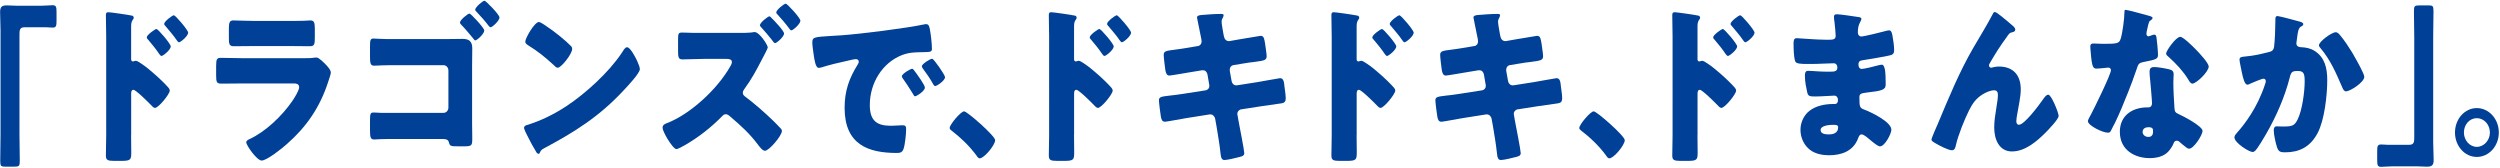 <?xml version="1.0" encoding="UTF-8"?><svg id="_レイヤー_1" xmlns="http://www.w3.org/2000/svg" width="742" height="50" viewBox="0 0 742 50"><defs><style>.cls-1{fill:none;}.cls-2{fill:#004097;}</style></defs><path class="cls-2" d="M12.35,1.7c1.28,0,2.33-.15,3.24-.15,1.1,0,1.19.51,1.19,2.13v2.38c0,1.62-.09,2.13-1.19,2.13-.68,0-1.37-.1-2.01-.1h-6.25c-1.51,0-1.55.86-1.55,2.28v29.61c0,2.59.09,5.12.09,7.71,0,1.62-.18,1.77-1.69,1.77H1.53c-1.19,0-1.46-.15-1.46-1.62,0-2.64.09-5.22.09-7.86V8.95C.16,7.13.03,5.35.03,3.53.03,1.85.76,1.6,2.08,1.6c.96,0,1.87.1,2.78.1h7.48Z"/><path class="cls-2" d="M38.91,40.04c0,1.67.05,3.35.05,5.07,0,2.28-.09,2.64-3.01,2.64h-2.1c-1.87,0-2.42-.25-2.42-1.57,0-2.03.09-4.01.09-6.03V10.88c0-1.77-.09-4.87-.09-6.29,0-.66.09-.96.73-.96.59,0,5.93.76,7.03,1.01.27.05.5.3.5.61,0,.25-.14.46-.27.61-.23.35-.5.76-.5,1.83v9.84c0,.25.05.71.55.71.23,0,.55-.2.78-.2.37,0,1,.36,1.64.81,1.51.96,3.33,2.59,3.97,3.14,1.19,1.01,3.19,2.94,4.2,4.11.18.25.32.51.32.81,0,1.01-3.33,5.12-4.38,5.12-.41,0-.87-.51-1.14-.81-.78-.81-4.52-4.56-5.25-4.56-.64,0-.68.71-.68,1.22v12.17ZM50.68,13.77c0,1.01-2.28,2.84-2.74,2.84-.27,0-.55-.41-.73-.66-.96-1.42-2.05-2.79-3.15-4.06-.27-.3-.5-.51-.5-.81,0-.71,2.46-2.48,2.88-2.48.46,0,4.24,4.41,4.24,5.17ZM55.84,9.71c0,.96-2.19,2.84-2.74,2.84-.23,0-.5-.41-.68-.66-.96-1.42-2.1-2.69-3.19-4.01-.32-.36-.5-.51-.5-.81,0-.71,2.42-2.54,2.88-2.54s4.24,4.41,4.24,5.17Z"/><path class="cls-2" d="M89.88,17.27c1.19,0,2.42,0,3.01-.1.32-.05.73-.1,1.05-.1.73,0,2.24,1.57,2.88,2.23.55.61,1.37,1.47,1.37,2.28,0,.46-.59,2.03-.73,2.54-2.46,7.71-6.53,13.54-12.23,18.56-1.32,1.22-6.02,4.97-7.58,4.97-1.37,0-4.56-4.46-4.56-5.43,0-.46.59-.76.91-.91,4.75-2.18,9.68-6.84,12.78-11.36.55-.81,2.01-3.09,2.01-4.06,0-1.01-.91-1.12-1.46-1.12h-15.56c-2.05,0-4.06.05-6.07.05-1.37,0-1.55-.46-1.55-2.43v-2.89c0-2.03.27-2.33,1.46-2.33,2.1,0,4.2.1,6.3.1h17.98ZM86,6.21c1.42,0,2.88,0,4.34-.05.59,0,1.19-.1,1.78-.1,1.14,0,1.32.71,1.32,2.54v2.38c0,2.08-.05,2.74-1.46,2.74-2.01,0-4.02-.05-5.98-.05h-10.63c-1.96,0-3.97.05-5.98.05-1.37,0-1.46-.66-1.46-2.59v-2.79c0-1.67.27-2.28,1.32-2.28,1.37,0,3.88.15,6.12.15h10.63Z"/><path class="cls-2" d="M133.18,11.59c1.37,0,2.74-.05,4.11-.05,1.78,0,2.88.61,2.88,2.79,0,1.72-.05,3.4-.05,5.12v17.09c0,1.47.05,2.99.05,4.46,0,2.13-.09,2.43-2.33,2.43h-1.69c-2.33,0-2.6-.05-2.88-1.06-.23-1.07-.96-1.12-2.37-1.12h-13.46c-1.51,0-3.01,0-4.47.05-.64,0-1.23.1-1.87.1-1.1,0-1.28-.61-1.28-2.69v-3.04c0-1.93.14-2.28,1.1-2.28s1.19.1,2.05.1h18.71c.78,0,1.41-.71,1.41-1.57v-11c0-.86-.64-1.57-1.41-1.57h-14.33c-1.32,0-2.65,0-3.97.05-.78,0-1.55.1-2.37.1-1.1,0-1.19-.91-1.19-2.59v-3.14c0-1.83.09-2.33,1.05-2.33.5,0,2.33.15,3.74.15h18.58ZM143.73,9.05c0,1.01-2.19,2.94-2.65,2.94-.23,0-.37-.2-.5-.41-1.19-1.42-2.37-2.89-3.65-4.21-.18-.2-.41-.41-.41-.71,0-.71,2.33-2.64,2.83-2.64.37,0,4.38,4.26,4.38,5.02ZM148.25,5.2c0,.91-2.1,2.89-2.65,2.89-.23,0-.41-.25-.59-.46-1.1-1.47-2.33-2.79-3.56-4.11-.18-.15-.41-.41-.41-.66,0-.66,2.19-2.64,2.78-2.64.37,0,4.43,4.11,4.43,4.97Z"/><path class="cls-2" d="M188.86,17.57c.09.15.14.35.27.56.32.76.78,1.83.78,2.38,0,1.22-3.7,5.12-4.66,6.14-7.35,7.96-14.7,12.52-23.82,17.39-.91.51-.87.61-1.23,1.32-.05.15-.18.3-.37.3-.37,0-.64-.46-.82-.81-.78-1.27-1.51-2.59-2.15-3.9-.32-.61-1.32-2.48-1.32-3.04,0-.46.5-.71.87-.81,4.06-1.22,8.03-3.19,11.68-5.58,5.61-3.7,12.64-10.04,16.48-15.87.09-.15.18-.25.27-.41.41-.66.78-1.22,1.28-1.22.91,0,2.33,2.74,2.74,3.55ZM161.38,7.23c3.7,2.43,6.53,4.87,8.03,6.39.27.25.41.51.41.91,0,1.47-3.24,5.58-4.29,5.58-.41,0-.87-.46-1.14-.76-2.65-2.43-4.66-4.06-7.67-5.93-.37-.25-.82-.56-.82-1.06,0-1.01,2.74-5.83,4.06-5.83.23,0,.78.3,1.42.71Z"/><path class="cls-2" d="M219.7,9.76c.87,0,2.33,0,3.15-.1.32-.05.91-.15,1.1-.15,1.46,0,3.92,3.85,3.92,4.56,0,.36-1.37,2.89-1.64,3.4-1.78,3.45-3.1,5.93-5.39,9.08-.18.3-.37.56-.37.96,0,.56.27.81.64,1.12,2.51,1.83,6.02,4.92,8.31,7.15.46.46,2.1,2.08,2.42,2.48.14.2.23.36.23.61,0,1.42-3.83,5.88-5.02,5.88-.73,0-1.55-1.12-2.1-1.83-2.42-3.25-5.11-5.68-8.08-8.21-.5-.46-.96-.81-1.46-.81-.46,0-.78.25-1.1.61-3.29,3.35-6.94,6.19-10.86,8.47-.5.3-2.24,1.27-2.69,1.27-.59,0-1.73-1.52-2.69-3.09-.78-1.32-1.42-2.69-1.42-3.25,0-.86.73-1.17,1.32-1.37,6.85-2.64,14.83-9.94,18.71-16.73.23-.36.55-.96.55-1.37,0-.86-.87-.96-1.6-.96h-6.89c-2.05,0-4.15.15-6.21.15-1.19,0-1.28-.71-1.28-2.59v-3.3c0-1.77.09-2.08,1.23-2.08s2.37.1,3.56.1h13.65ZM229.06,5.4c.68.66,3.65,3.75,3.65,4.56,0,.91-2.15,2.84-2.69,2.84-.27,0-.64-.56-1-1.06-.96-1.22-2.01-2.43-3.06-3.6-.14-.15-.41-.41-.41-.66,0-.76,2.37-2.64,2.83-2.64.18,0,.55.41.68.56ZM237.55,6.17c0,.91-2.15,2.84-2.69,2.84-.23,0-.46-.3-.59-.51-1.05-1.42-2.46-3.09-3.65-4.36-.14-.1-.23-.25-.23-.46,0-.71,2.28-2.59,2.83-2.59.41,0,4.34,4.21,4.34,5.07Z"/><path class="cls-2" d="M241.1,12.6c0-1.57.5-1.62,5.52-1.93.91-.05,1.96-.1,3.24-.2,5.75-.41,18.99-2.08,24.55-3.25.18-.05.32-.05.46-.05.82,0,.96.71,1.14,1.67.27,1.32.59,4.31.59,5.63,0,.96-.5.96-2.46,1.01-2.42.05-4.2,0-6.53.91-5.61,2.23-9.45,8.11-9.45,14.81,0,4.82,2.28,6.13,6.3,6.13,1.14,0,2.65-.15,3.29-.15.87,0,1.19.15,1.19,1.12,0,1.47-.32,4.61-.78,5.93-.37,1.01-1,1.17-1.96,1.17-8.44,0-15.52-2.43-15.52-13.39,0-5.07,1.37-8.82,3.93-12.93.14-.25.27-.46.27-.76,0-.46-.32-.76-.82-.76-.59,0-1.83.3-2.46.46-2.42.51-5.57,1.27-7.94,2.03-.18.05-.46.1-.64.1-.96,0-1.28-2.28-1.51-3.85-.23-1.72-.41-2.69-.41-3.7ZM271.41,21.02c.59.76,3.1,4.21,3.1,4.97,0,1.01-2.46,2.59-2.92,2.59-.23,0-.32-.15-.91-1.17-.87-1.47-1.78-2.79-2.78-4.21-.18-.25-.23-.41-.23-.56,0-.71,2.56-2.23,3.06-2.23.23,0,.5.35.68.61ZM280.49,22.9c0,1.01-2.42,2.64-2.92,2.64-.32,0-.55-.46-.69-.71-.87-1.57-1.87-2.99-2.92-4.41-.14-.2-.36-.51-.36-.76,0-.66,2.51-2.23,3.06-2.23.5,0,3.83,4.82,3.83,5.48Z"/><path class="cls-2" d="M295.36,41.61c0,1.47-3.29,5.38-4.56,5.38-.46,0-.78-.51-1-.86-2.15-2.89-4.7-5.32-7.48-7.45-.23-.15-.46-.41-.46-.71,0-.96,3.29-4.92,4.29-4.92.91,0,9.22,7.3,9.22,8.57Z"/><path class="cls-2" d="M318.77,40.04c0,1.67.05,3.35.05,5.07,0,2.28-.09,2.64-3.01,2.64h-2.1c-1.87,0-2.42-.25-2.42-1.57,0-2.03.09-4.01.09-6.03V10.88c0-1.77-.09-4.87-.09-6.29,0-.66.09-.96.73-.96.59,0,5.93.76,7.03,1.01.27.05.5.3.5.61,0,.25-.14.46-.27.61-.23.35-.5.76-.5,1.83v9.84c0,.25.05.71.55.71.23,0,.55-.2.78-.2.37,0,1,.36,1.64.81,1.51.96,3.33,2.59,3.97,3.14,1.19,1.01,3.19,2.94,4.2,4.11.18.25.32.51.32.81,0,1.01-3.33,5.12-4.38,5.12-.41,0-.87-.51-1.14-.81-.78-.81-4.52-4.56-5.25-4.56-.64,0-.68.71-.68,1.22v12.17ZM330.55,13.77c0,1.01-2.28,2.84-2.74,2.84-.27,0-.55-.41-.73-.66-.96-1.42-2.05-2.79-3.15-4.06-.27-.3-.5-.51-.5-.81,0-.71,2.46-2.48,2.88-2.48.46,0,4.24,4.41,4.24,5.17ZM335.7,9.71c0,.96-2.19,2.84-2.74,2.84-.23,0-.5-.41-.69-.66-.96-1.42-2.1-2.69-3.19-4.01-.32-.36-.5-.51-.5-.81,0-.71,2.42-2.54,2.88-2.54s4.24,4.41,4.24,5.17Z"/><path class="cls-2" d="M355.55,13.67c.64-.1,1.09-.66,1.09-1.37,0-.35-.09-.66-.14-1.01l-.27-1.32c-.09-.61-.96-4.56-.96-4.77,0-.56.68-.71,1.51-.76,1.82-.15,3.7-.3,5.57-.3.41,0,.82,0,.82.35,0,.25-.09.51-.23.76-.18.3-.37.66-.37,1.22,0,.66.46,3.04.59,3.85l.09.41c.14.86.68,1.47,1.46,1.47h.18l2.88-.51c.87-.1,6.16-1.06,6.39-1.06,1.05,0,1.1,1.12,1.32,2.33.09.81.46,2.99.46,3.7,0,1.22-.68,1.32-3.65,1.72-.96.1-2.1.25-3.56.51l-2.78.46c-.59.15-.96.71-.96,1.37v.25l.55,3.09c.14.76.68,1.27,1.37,1.27h.18l6.12-.96c.91-.15,6.48-1.17,6.71-1.17,1.05,0,1.19,1.12,1.32,2.59l.14,1.01c.09.61.23,1.77.23,2.33,0,.91-.32,1.37-1.14,1.52-.41.05-5.66.81-6.34.91l-5.84.91c-.64.15-1.05.76-1.05,1.27,0,.1,0,.25.05.41l.32,1.83c.27,1.47,1.69,8.62,1.69,9.48,0,.81-.78.96-1.37,1.12-.96.25-3.61.91-4.52.91-.82,0-1.05-.71-1.19-2.23-.27-2.59-.73-5.12-1.14-7.66l-.41-2.28c-.14-.81-.73-1.37-1.42-1.37h-.18l-7.07,1.12c-.96.15-5.75,1.06-6.21,1.06-.87,0-1.05-.61-1.23-1.42-.14-.71-.59-4.26-.59-4.92,0-1.01.64-1.12,3.2-1.42,1-.1,2.28-.25,3.92-.51l6.8-1.06c.64-.15,1.05-.66,1.05-1.32,0-.1,0-.15-.05-.36l-.5-2.94c-.14-.81-.64-1.32-1.32-1.32h-.32l-3.1.51c-.96.15-6.12,1.06-6.57,1.06-.78,0-1.05-.76-1.19-1.52-.14-.91-.5-3.85-.5-4.61,0-1.12.64-1.22,3.42-1.57,1-.15,2.37-.3,4.06-.61l2.69-.46Z"/><path class="cls-2" d="M402.64,40.04c0,1.67.05,3.35.05,5.07,0,2.28-.09,2.64-3.01,2.64h-2.1c-1.87,0-2.42-.25-2.42-1.57,0-2.03.09-4.01.09-6.03V10.88c0-1.77-.09-4.87-.09-6.29,0-.66.09-.96.73-.96.59,0,5.93.76,7.03,1.01.27.05.5.3.5.61,0,.25-.14.46-.27.61-.23.35-.5.76-.5,1.83v9.84c0,.25.05.71.55.71.23,0,.55-.2.78-.2.37,0,1,.36,1.64.81,1.51.96,3.33,2.59,3.97,3.14,1.19,1.01,3.19,2.94,4.2,4.11.18.25.32.51.32.81,0,1.01-3.33,5.12-4.38,5.12-.41,0-.87-.51-1.14-.81-.78-.81-4.52-4.56-5.25-4.56-.64,0-.68.71-.68,1.22v12.17ZM414.42,13.77c0,1.01-2.28,2.84-2.74,2.84-.27,0-.55-.41-.73-.66-.96-1.42-2.05-2.79-3.15-4.06-.27-.3-.5-.51-.5-.81,0-.71,2.46-2.48,2.88-2.48.46,0,4.24,4.41,4.24,5.17ZM419.58,9.71c0,.96-2.19,2.84-2.74,2.84-.23,0-.5-.41-.68-.66-.96-1.42-2.1-2.69-3.19-4.01-.32-.36-.5-.51-.5-.81,0-.71,2.42-2.54,2.88-2.54s4.24,4.41,4.24,5.17Z"/><path class="cls-2" d="M437.6,13.67c.64-.1,1.09-.66,1.09-1.37,0-.35-.09-.66-.14-1.01l-.27-1.32c-.09-.61-.96-4.56-.96-4.77,0-.56.68-.71,1.51-.76,1.83-.15,3.7-.3,5.57-.3.41,0,.82,0,.82.35,0,.25-.09.51-.23.76-.18.3-.37.66-.37,1.22,0,.66.46,3.04.59,3.85l.09.41c.14.86.68,1.47,1.46,1.47h.18l2.88-.51c.87-.1,6.16-1.06,6.39-1.06,1.05,0,1.1,1.12,1.32,2.33.09.81.46,2.99.46,3.7,0,1.22-.68,1.32-3.65,1.72-.96.1-2.1.25-3.56.51l-2.78.46c-.59.15-.96.71-.96,1.37v.25l.55,3.09c.14.76.68,1.27,1.37,1.27h.18l6.12-.96c.91-.15,6.48-1.17,6.71-1.17,1.05,0,1.19,1.12,1.32,2.59l.14,1.01c.09.61.23,1.77.23,2.33,0,.91-.32,1.37-1.14,1.52-.41.05-5.66.81-6.34.91l-5.84.91c-.64.15-1.05.76-1.05,1.27,0,.1,0,.25.05.41l.32,1.83c.27,1.47,1.69,8.62,1.69,9.48,0,.81-.78.96-1.37,1.12-.96.25-3.61.91-4.52.91-.82,0-1.05-.71-1.19-2.23-.27-2.59-.73-5.12-1.14-7.66l-.41-2.28c-.14-.81-.73-1.37-1.42-1.37h-.18l-7.07,1.12c-.96.15-5.75,1.06-6.21,1.06-.87,0-1.05-.61-1.23-1.42-.14-.71-.59-4.26-.59-4.92,0-1.01.64-1.12,3.2-1.42,1-.1,2.28-.25,3.92-.51l6.8-1.06c.64-.15,1.05-.66,1.05-1.32,0-.1,0-.15-.05-.36l-.5-2.94c-.14-.81-.64-1.32-1.32-1.32h-.32l-3.1.51c-.96.15-6.12,1.06-6.57,1.06-.78,0-1.05-.76-1.19-1.52-.14-.91-.5-3.85-.5-4.61,0-1.12.64-1.22,3.42-1.57,1-.15,2.37-.3,4.06-.61l2.69-.46Z"/><path class="cls-2" d="M482.23,41.61c0,1.47-3.29,5.38-4.56,5.38-.46,0-.78-.51-1-.86-2.14-2.89-4.7-5.32-7.48-7.45-.23-.15-.46-.41-.46-.71,0-.96,3.29-4.92,4.29-4.92.91,0,9.22,7.3,9.22,8.57Z"/><path class="cls-2" d="M503.81,40.04c0,1.67.05,3.35.05,5.07,0,2.28-.09,2.64-3.01,2.64h-2.1c-1.87,0-2.42-.25-2.42-1.57,0-2.03.09-4.01.09-6.03V10.88c0-1.77-.09-4.87-.09-6.29,0-.66.09-.96.73-.96.59,0,5.93.76,7.03,1.01.27.05.5.3.5.61,0,.25-.14.46-.27.61-.23.35-.5.76-.5,1.83v9.84c0,.25.05.71.55.71.23,0,.55-.2.78-.2.37,0,1,.36,1.64.81,1.51.96,3.33,2.59,3.97,3.14,1.19,1.01,3.19,2.94,4.2,4.11.18.25.32.51.32.81,0,1.01-3.33,5.12-4.38,5.12-.41,0-.87-.51-1.14-.81-.78-.81-4.52-4.56-5.25-4.56-.64,0-.68.71-.68,1.22v12.17ZM515.59,13.77c0,1.01-2.28,2.84-2.74,2.84-.27,0-.55-.41-.73-.66-.96-1.42-2.05-2.79-3.15-4.06-.27-.3-.5-.51-.5-.81,0-.71,2.46-2.48,2.88-2.48.46,0,4.24,4.41,4.24,5.17ZM520.74,9.71c0,.96-2.19,2.84-2.74,2.84-.23,0-.5-.41-.68-.66-.96-1.42-2.1-2.69-3.19-4.01-.32-.36-.5-.51-.5-.81,0-.71,2.42-2.54,2.88-2.54s4.24,4.41,4.24,5.17Z"/><path class="cls-2" d="M551.82,5.1c.23.05.64.1.64.51,0,.25-.14.56-.32.86-.59,1.01-.73,2.03-.73,3.19,0,.66.41,1.17,1,1.17.82,0,5.25-1.12,6.44-1.42.73-.2,1.51-.41,1.87-.41.64,0,.87,1.01.96,1.57.23,1.27.5,3.04.5,4.31s-.55,1.42-2.01,1.72c-2.28.46-4.66.86-6.98,1.22-1.1.15-1.6.3-1.6,1.37,0,.71.32,1.27,1,1.27.64,0,4.06-.81,4.84-1.06.37-.1.82-.2,1.14-.2.37,0,.59.41.78,1.07.32,1.06.32,3.5.32,4.87,0,1.62-1.42,1.83-5.61,2.33-1.83.2-2.19.46-2.19,1.37,0,2.79.05,3.19,1.46,3.7,1.92.71,8.03,3.6,8.03,5.98,0,1.12-1.92,4.92-3.38,4.92-.64,0-1.83-1.01-3.42-2.33-.41-.36-1.46-1.22-2.01-1.22-.64,0-.82.56-1.05,1.12-1.46,3.96-5.11,5.07-8.67,5.07-1.73,0-3.97-.35-5.57-1.57-1.83-1.37-2.88-3.65-2.88-5.98,0-2.18,1-4.31,2.6-5.58,1.96-1.57,4.7-2.08,7.07-2.08h.5c.64,0,.96-.46.96-1.12,0-1.01-.59-1.37-1.05-1.37-.82,0-3.65.25-5.66.25-1.73,0-2.19-.05-2.46-1.42-.27-1.27-.64-2.94-.64-4.72,0-.76.09-1.47.91-1.47,1.32,0,3.29.25,5.48.25h1.23c1.14,0,2.01-.1,2.01-1.22,0-.71-.37-1.27-1.09-1.27-1.55,0-4.34.2-6.48.2h-1.37c-1.83,0-3.29-.05-3.56-.76-.46-1.27-.5-3.85-.5-5.32,0-.71.05-1.57.91-1.57s5.66.46,8.67.46h1c1.1,0,1.92-.1,1.92-1.17,0-.46-.23-3.3-.37-4.21-.09-.46-.14-.96-.14-1.42,0-.61.32-.76.87-.76.87,0,5.48.66,6.62.86ZM540.36,38.62c0,1.22,1.69,1.27,2.46,1.27,1.23,0,2.74-.36,2.74-2.08,0-.71-.55-.76-1.42-.76-.91,0-3.79.1-3.79,1.57Z"/><path class="cls-2" d="M575.09,36.89c3.24-7.76,6.44-15.57,10.63-22.77,1.92-3.3,3.97-6.59,5.75-9.99.14-.3.27-.56.64-.56.5,0,3.47,2.54,4.06,3.04l.59.51c.87.71,1.37,1.17,1.37,1.62s-.27.66-.64.76c-1.19.25-1.19.51-2.1,1.78-1.73,2.33-3.29,4.82-4.75,7.35-.14.25-.32.56-.32.81,0,.3.32.66.59.66.23,0,.55-.1.73-.15.55-.15,1.14-.2,1.64-.2,3.97,0,6.48,2.28,6.48,6.79,0,2.23-.73,5.32-1.09,7.55-.09.51-.23,1.32-.23,1.93,0,.51.23,1.01.78,1.01,1.6,0,5.89-5.73,6.94-7.25.78-1.12,1.19-1.67,1.78-1.67.91,0,3.06,5.37,3.06,6.29,0,.96-3.01,4.06-3.74,4.82-2.78,2.79-6.21,5.73-10.13,5.73-3.7,0-5.25-3.45-5.25-7.1,0-1.98.32-3.96.64-5.88.18-1.07.46-2.89.46-3.75s-.27-1.42-1.1-1.42c-1.14,0-2.46.61-3.47,1.22-1.92,1.22-2.88,2.54-3.97,4.67-1.32,2.64-3.29,7.45-3.93,10.39-.18.76-.36,1.52-1.19,1.52-1.05,0-3.79-1.42-4.79-2.03-.78-.46-1.28-.71-1.28-1.17,0-.35,1.55-3.9,1.83-4.51Z"/><path class="cls-2" d="M637.84,4.69c.55.15,1.05.35,1.05.66,0,.25-.32.51-.87.91-.27.2-.64,1.98-.82,2.84-.05.2-.09.3-.09.41,0,.15-.05.36-.05.56,0,.3.23.71.55.71.23,0,.73-.2,1-.3.27-.1.5-.2.78-.2.41,0,.55.25.64.76.14.81.46,4.06.46,5.27s-.64,1.37-4.2,2.08c-1.6.3-1.64.66-2.19,2.28-.78,2.33-1.64,4.61-2.56,6.9-1.19,2.99-2.42,6.03-3.83,8.92-.37.71-.82,1.52-1.1,2.13-.23.51-.41.76-1,.76-1.55,0-5.93-2.13-5.93-3.45,0-.3.64-1.47.96-2.03.91-1.72,5.89-11.81,5.89-13.08,0-.51-.41-.76-.78-.76-.27,0-1.19.1-1.51.15-.5.05-1.46.15-2.01.15-.96,0-1.37-.46-1.69-4.77-.05-.41-.14-1.32-.14-1.77,0-.71.37-.91.91-.91.78,0,1.87.1,2.88.1,4.15,0,4.75-.1,5.2-1.42.59-1.72,1.14-6.29,1.14-7.86,0-.41,0-.81.32-.81.59,0,6.07,1.52,6.98,1.77ZM643.95,20.62c.78.2,1.19.56,1.19,1.47,0,.51-.09,1.42-.09,2.33,0,2.54.18,5.02.32,7.5.05,1.22.27,1.52,1.32,1.98,1.28.56,7.03,3.55,7.03,4.97,0,1.12-2.56,5.27-4.02,5.27-.37,0-1-.46-2.01-1.32-.27-.25-.55-.51-.87-.76-.23-.2-.41-.3-.73-.3-.73,0-.91.61-1,.86-.32.81-1,1.78-1.55,2.38-1.42,1.52-3.61,1.93-5.52,1.93-4.34,0-8.85-2.33-8.85-7.81,0-5.07,4.02-7.25,8.08-7.25h.37c.73,0,1.1-.51,1.1-1.22,0-.86-.41-5.38-.55-6.9-.09-.76-.18-1.62-.18-2.38,0-1.06.37-1.47,1.37-1.47,1.19,0,3.42.41,4.61.71ZM635.92,39.12c0,1.01.91,1.52,1.69,1.52,1.05,0,1.42-.61,1.42-1.67,0-.66-.05-1.22-1.37-1.22-.78,0-1.73.35-1.73,1.37ZM651.62,14.58c1.05,1.06,3.92,4.11,3.92,5.17,0,1.57-3.7,5.07-4.84,5.07-.55,0-.96-.76-1.28-1.32-1.55-2.48-3.56-4.61-5.7-6.54-.37-.3-.82-.66-.82-1.06,0-.81,2.92-4.97,4.2-4.97.87,0,3.79,2.89,4.52,3.65Z"/><path class="cls-2" d="M682.42,6.37c.68.2,1.19.36,1.19.81,0,.35-.36.56-.68.71-.78.41-.96,1.77-1.14,3.25l-.14,1.01c-.05.3-.09.56-.09.66,0,.46.18.81.46.96.46.25.96.25,1.09.25,1.19.05,2.65.3,3.83,1.07,3.01,1.88,3.79,5.02,3.79,8.67,0,4.51-.82,11.92-2.88,15.77-2.19,4.11-5.43,5.68-9.63,5.68-1.32,0-1.92-.15-2.37-1.42-.41-1.17-1-3.85-1-5.12,0-.66.23-1.17.87-1.17s1.28.05,1.92.05c2.78,0,3.38-.25,4.34-2.18,1.32-2.69,2.05-8.11,2.05-11.21,0-2.38-.32-3.09-2.05-3.09-1.55,0-1.96.2-2.37,1.88-1.51,5.93-4.06,11.66-7.03,16.83-.64,1.12-2.46,4.21-3.24,4.97-.23.2-.46.36-.78.36-1,0-5.38-2.69-5.38-4.36,0-.51.5-1.06.91-1.52,2.05-2.28,5.93-7.3,8.17-14.2.14-.41.23-.66.23-.91,0-.51-.27-.76-.73-.76s-3.33,1.22-3.88,1.47c-.27.15-.55.3-.87.3-.78,0-1.28-1.93-1.64-3.7-.23-1.17-.68-3.19-.68-3.7,0-.76.5-.86,1.69-.96,3.01-.3,4.11-.61,7.03-1.32.91-.2,1.42-.56,1.55-1.67.23-1.88.37-5.32.37-7.3v-.76c0-.51.09-.96.64-.96.46,0,5.61,1.37,6.48,1.62ZM694.6,10.53c1.32,1.57,2.46,3.35,3.56,5.12.09.2.27.46.46.81,1.05,1.83,3.1,5.48,3.1,6.34,0,1.62-4.2,4.31-5.43,4.31-.64,0-.96-.81-1.19-1.37-1.78-4.11-3.47-8.01-6.34-11.41-.18-.2-.5-.56-.5-.86,0-1.17,3.83-3.9,4.97-3.9.59,0,1,.51,1.37.96Z"/><path class="cls-2" d="M709.98,49.37c-1.28,0-2.33.15-3.24.15-1.1,0-1.19-.51-1.19-2.13v-2.38c0-1.62.09-2.13,1.19-2.13.68,0,1.37.1,2.01.1h6.25c1.51,0,1.55-.86,1.55-2.28V11.08c0-2.59-.09-5.12-.09-7.71,0-1.62.18-1.77,1.69-1.77h2.65c1.19,0,1.46.15,1.46,1.62,0,2.64-.09,5.22-.09,7.86v31.03c0,1.83.14,3.6.14,5.43,0,1.67-.73,1.93-2.05,1.93-.96,0-1.87-.1-2.78-.1h-7.48Z"/><path class="cls-2" d="M741.65,39.33c0,4.01-2.92,7.25-6.53,7.25s-6.48-3.25-6.48-7.25,2.88-7.25,6.48-7.25,6.53,3.25,6.53,7.25ZM731.29,39.33c0,2.33,1.73,4.26,3.83,4.26s3.88-1.93,3.88-4.26-1.73-4.26-3.88-4.26-3.83,1.88-3.83,4.26Z"/><rect id="_x3C_スライス_x3E_" class="cls-1" width="742" height="50"/></svg>